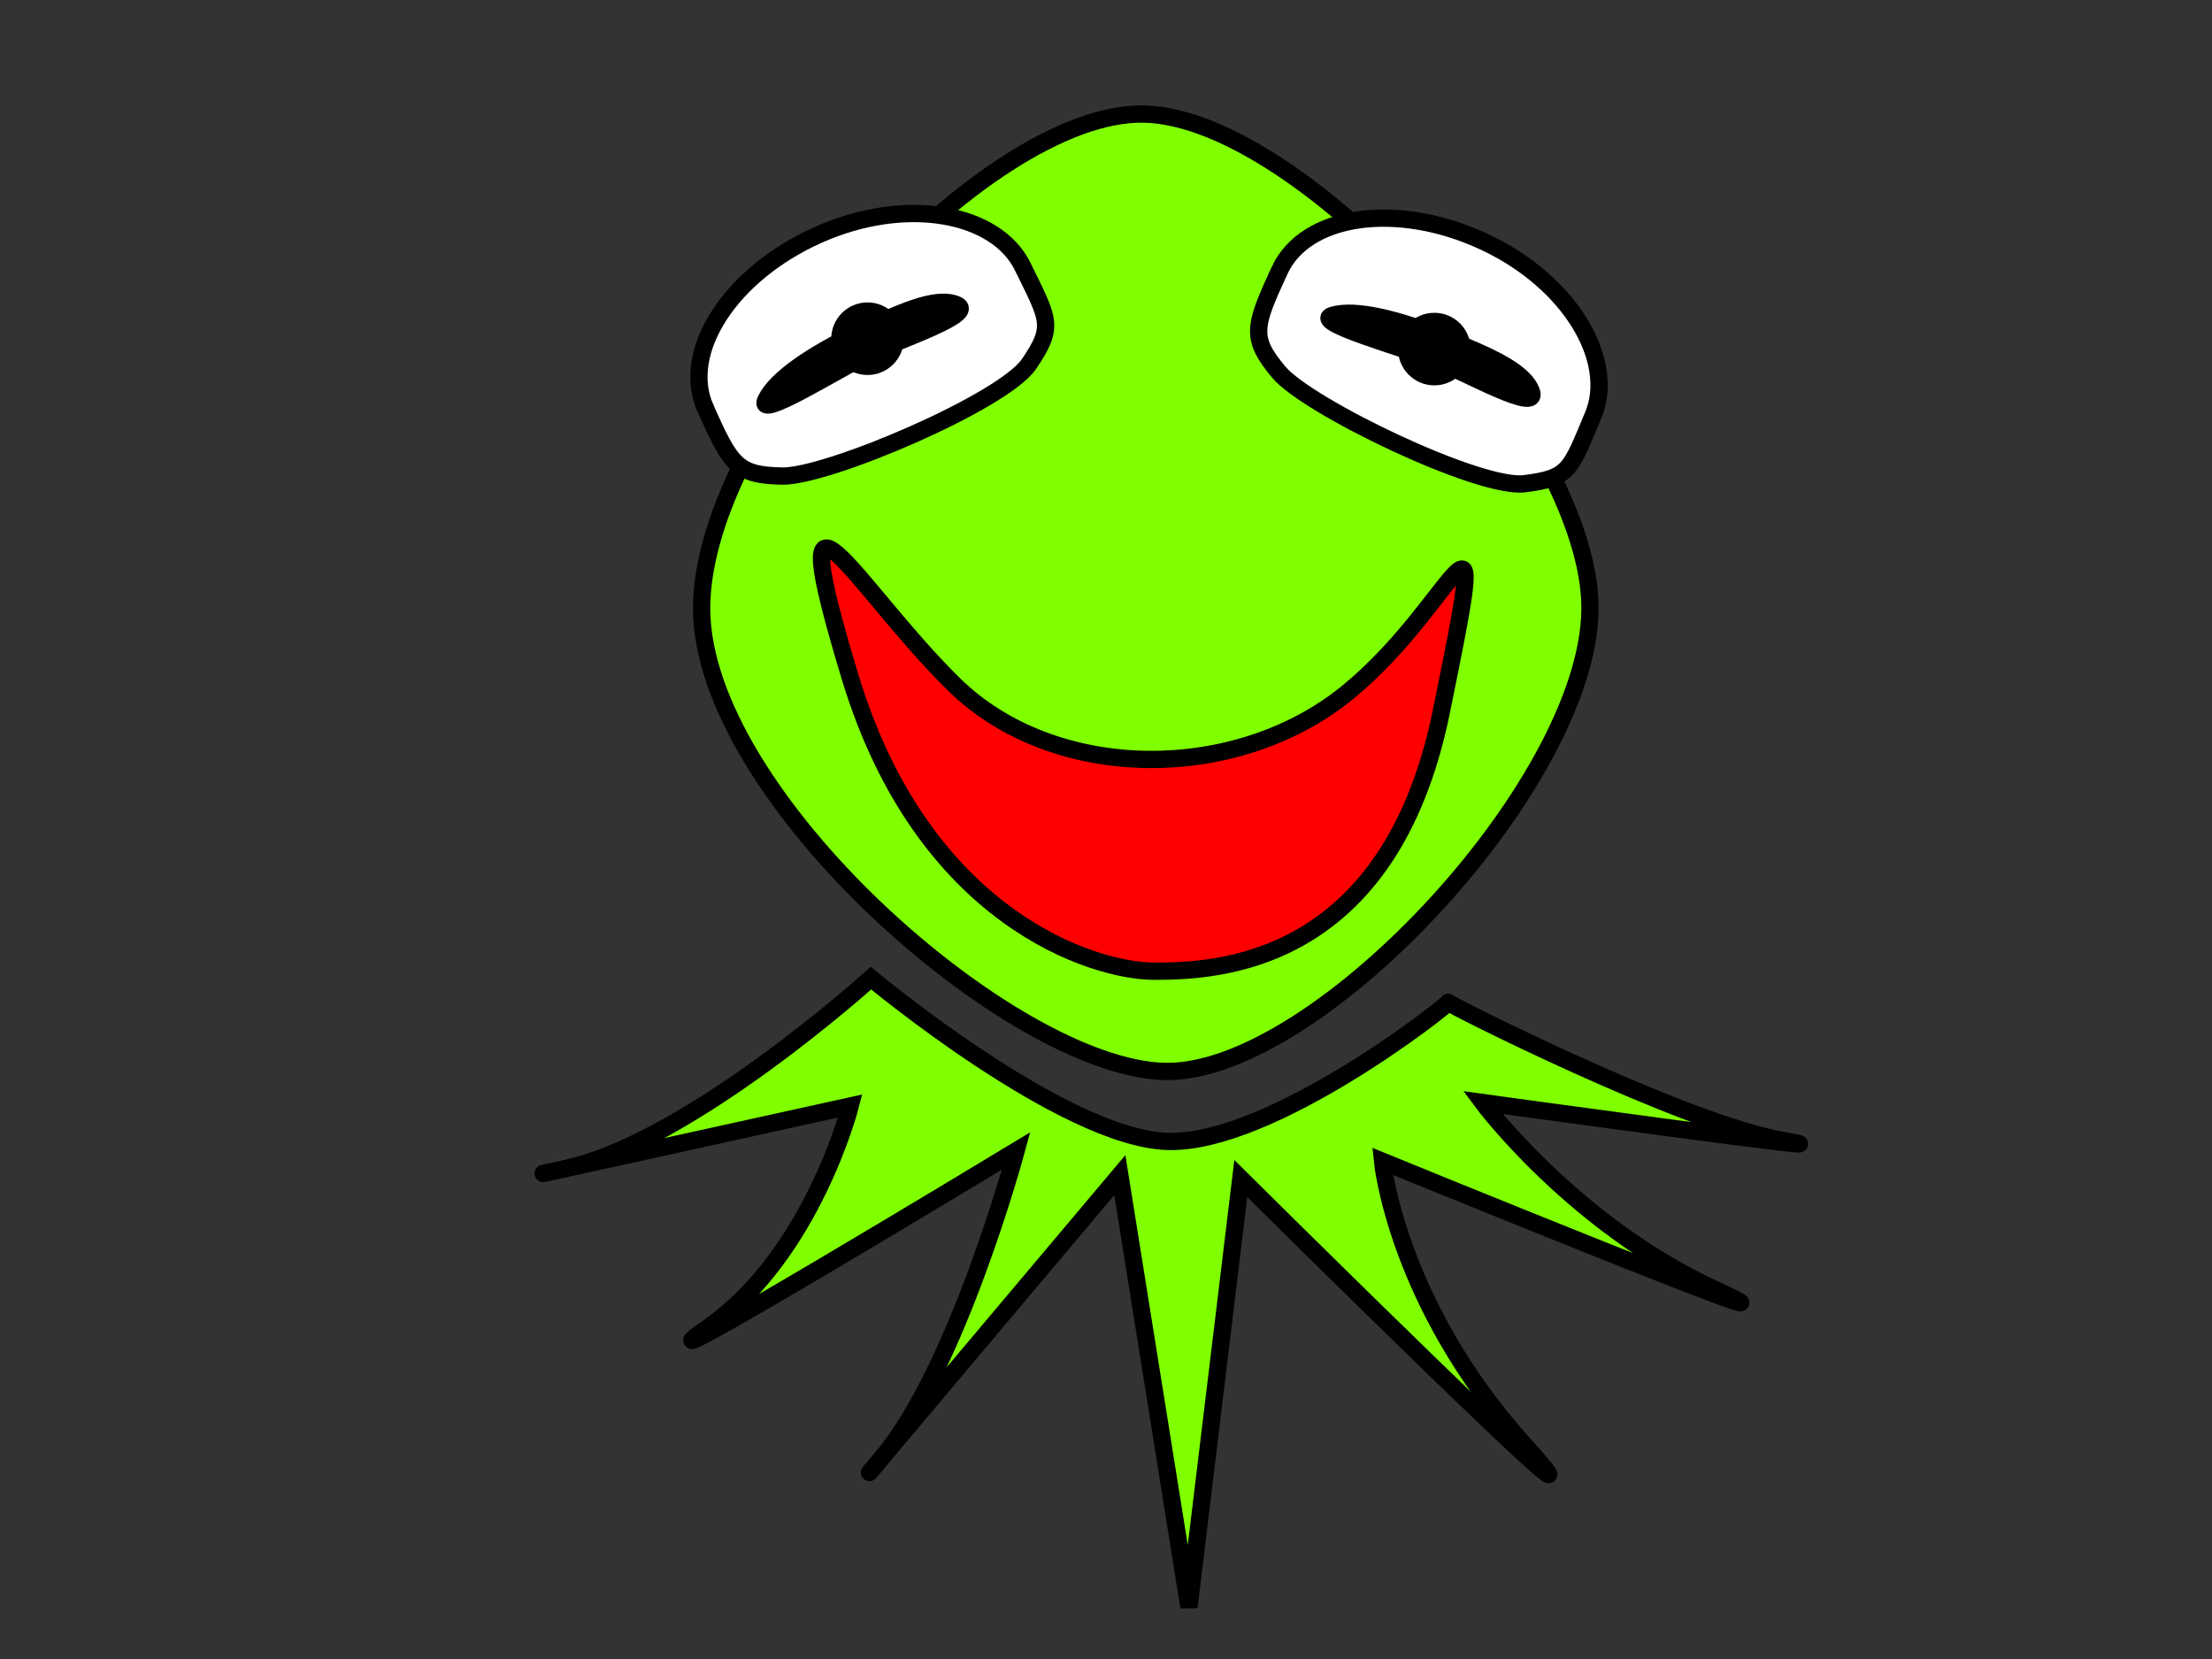 <?xml version="1.0"?><svg width="640" height="480" xmlns="http://www.w3.org/2000/svg">
 <rect width="100%" height="100%" fill="#333333" stroke="none"/>
 <!-- Created with SVG-edit - http://svg-edit.googlecode.com/ -->
 <g>
  <title>Layer 1</title>

  <path id="svg_1" d="m203,176c0,-54.193 81.646,-144 128,-143c46.354,1 127,90.807 129,141c2,50.193 -78.646,137 -123,136c-44.354,-1 -134,-79.807 -134,-134z" stroke-linecap="null" stroke-linejoin="null" stroke-dasharray="null" stroke-width="5" stroke="#000000" fill="#7fff00"/>
  <path id="svg_2" d="m252,283c0,0 55.75,46.5 86,47.25c30.25,0.75 82,-40.25 81,-40.25c-1,0 68,35 97,40c29,5 -87,-11 -87,-11c0,0 26,35 67,54c41,19 -96,-37 -96,-37c0,0 4,41 41,82c37,41 -82,-77 -82,-77l-15,124l-20,-125c0,0 -91,108 -69,82c22,-26 39,-89 39,-89c0,0 -119,72 -89,51c30,-21 41,-64 41,-64c0,0 -118,26 -82,18c36,-8 88,-55 88,-55z" stroke-linecap="null" stroke-linejoin="null" stroke-dasharray="null" stroke-width="5" stroke="#000000" fill="#7fff00"/>
  <path transform="rotate(-24.055 249.92 97.066)" id="svg_6" d="m199.501,97.617c0,-17.962 22.494,-32.511 50.265,-32.511c27.771,0 49.652,15.204 50.265,32.511c0.613,17.307 1.426,19.487 -9.815,26.46c-11.24,6.973 -66.623,6.051 -78.456,0.5c-11.833,-5.551 -12.26,-8.998 -12.26,-26.96z" stroke-linecap="null" stroke-linejoin="null" stroke-dasharray="null" stroke-width="5" stroke="#000000" fill="#ffffff"/>
  <ellipse id="svg_7" cy="152" cx="55" stroke-linecap="null" stroke-linejoin="null" stroke-dasharray="null" stroke-width="5" stroke="#000000" fill="#ffffff"/>
  <ellipse id="svg_8" cy="152" cx="73" stroke-linecap="null" stroke-linejoin="null" stroke-dasharray="null" stroke-width="5" stroke="#000000" fill="#ffffff"/>
  <ellipse id="svg_9" cy="144" cx="71" stroke-linecap="null" stroke-linejoin="null" stroke-dasharray="null" stroke-width="5" stroke="#000000" fill="#ffffff"/>
  <path id="svg_10" d="m57,146c0,0 0,0 0,0c0,0 0,0 0,0c0,0 0,0 0,0c0,0 0,0 0,0z" stroke-linecap="null" stroke-linejoin="null" stroke-dasharray="null" stroke-width="5" stroke="#000000" fill="#ffffff"/>
  <ellipse id="svg_11" cy="165" cx="68" stroke-linecap="null" stroke-linejoin="null" stroke-dasharray="null" stroke-width="5" stroke="#000000" fill="#ffffff"/>
  <path id="svg_12" transform="rotate(24.773 415.959 98.761)" d="m365.834,99.309c0,-17.875 22.363,-32.353 49.973,-32.353c27.609,0 49.363,15.13 49.973,32.353c0.609,17.223 1.418,19.393 -9.757,26.332c-11.175,6.939 -66.235,6.021 -77.999,0.498c-11.764,-5.524 -12.188,-8.955 -12.188,-26.83z" stroke-linecap="null" stroke-linejoin="null" stroke-dasharray="null" stroke-width="5" stroke="#000000" fill="#ffffff"/>
  <path transform="rotate(-25.682 248.499 100.669)" id="svg_13" d="m217.729,102.561c5.422,-4.315 18.086,-6 31.76,-6c13.674,0 25.689,0.118 29.957,5.133c4.268,5.015 -19.382,1.867 -29.182,1.867c-9.8,0 -37.957,3.315 -32.534,-1z" stroke-linecap="null" stroke-linejoin="null" stroke-dasharray="null" stroke-width="5" stroke="#000000" fill="#000000"/>
  <ellipse id="svg_14" cy="198" cx="82" stroke-linecap="null" stroke-linejoin="null" stroke-dasharray="null" stroke-width="5" stroke="#000000" fill="#000000"/>
  <ellipse id="svg_15" cy="198" cx="82" stroke-linecap="null" stroke-linejoin="null" stroke-dasharray="null" stroke-width="5" stroke="#000000" fill="#000000"/>
  <path id="svg_17" transform="rotate(21.882 414.787 100.94)" d="m384.017,102.831c5.422,-4.315 18.086,-6 31.76,-6c13.674,0 25.689,0.118 29.957,5.133c4.268,5.015 -19.382,1.867 -29.182,1.867c-9.8,0 -37.957,3.315 -32.534,-1z" stroke-linecap="null" stroke-linejoin="null" stroke-dasharray="null" stroke-width="5" stroke="#000000" fill="#000000"/>
  <ellipse ry="8" rx="8" id="svg_18" cy="101" cx="415" stroke-linecap="null" stroke-linejoin="null" stroke-dasharray="null" stroke-width="5" stroke="#000000" fill="#000000"/>
  <ellipse id="svg_19" ry="8" rx="8" cy="98" cx="251" stroke-linecap="null" stroke-linejoin="null" stroke-dasharray="null" stroke-width="5" stroke="#000000" fill="#000000"/>
  <path id="svg_20" d="m246,196c-21,-69.309 0.994,-26.5 30,2c29.006,28.5 81.756,28.673 114.004,2.259c32.249,-26.414 41.996,-67.568 26.996,5.741c-15,73.309 -64.989,75 -83,75c-18.011,0 -67,-15.691 -88,-85z" stroke-linecap="null" stroke-linejoin="null" stroke-dasharray="null" stroke-width="5" stroke="#000000" fill="#ff0000"/>
  <ellipse id="svg_21" cy="182" cx="73" stroke-linecap="null" stroke-linejoin="null" stroke-dasharray="null" stroke-width="5" stroke="#000000" fill="#ff0000"/>
 </g>
</svg>
